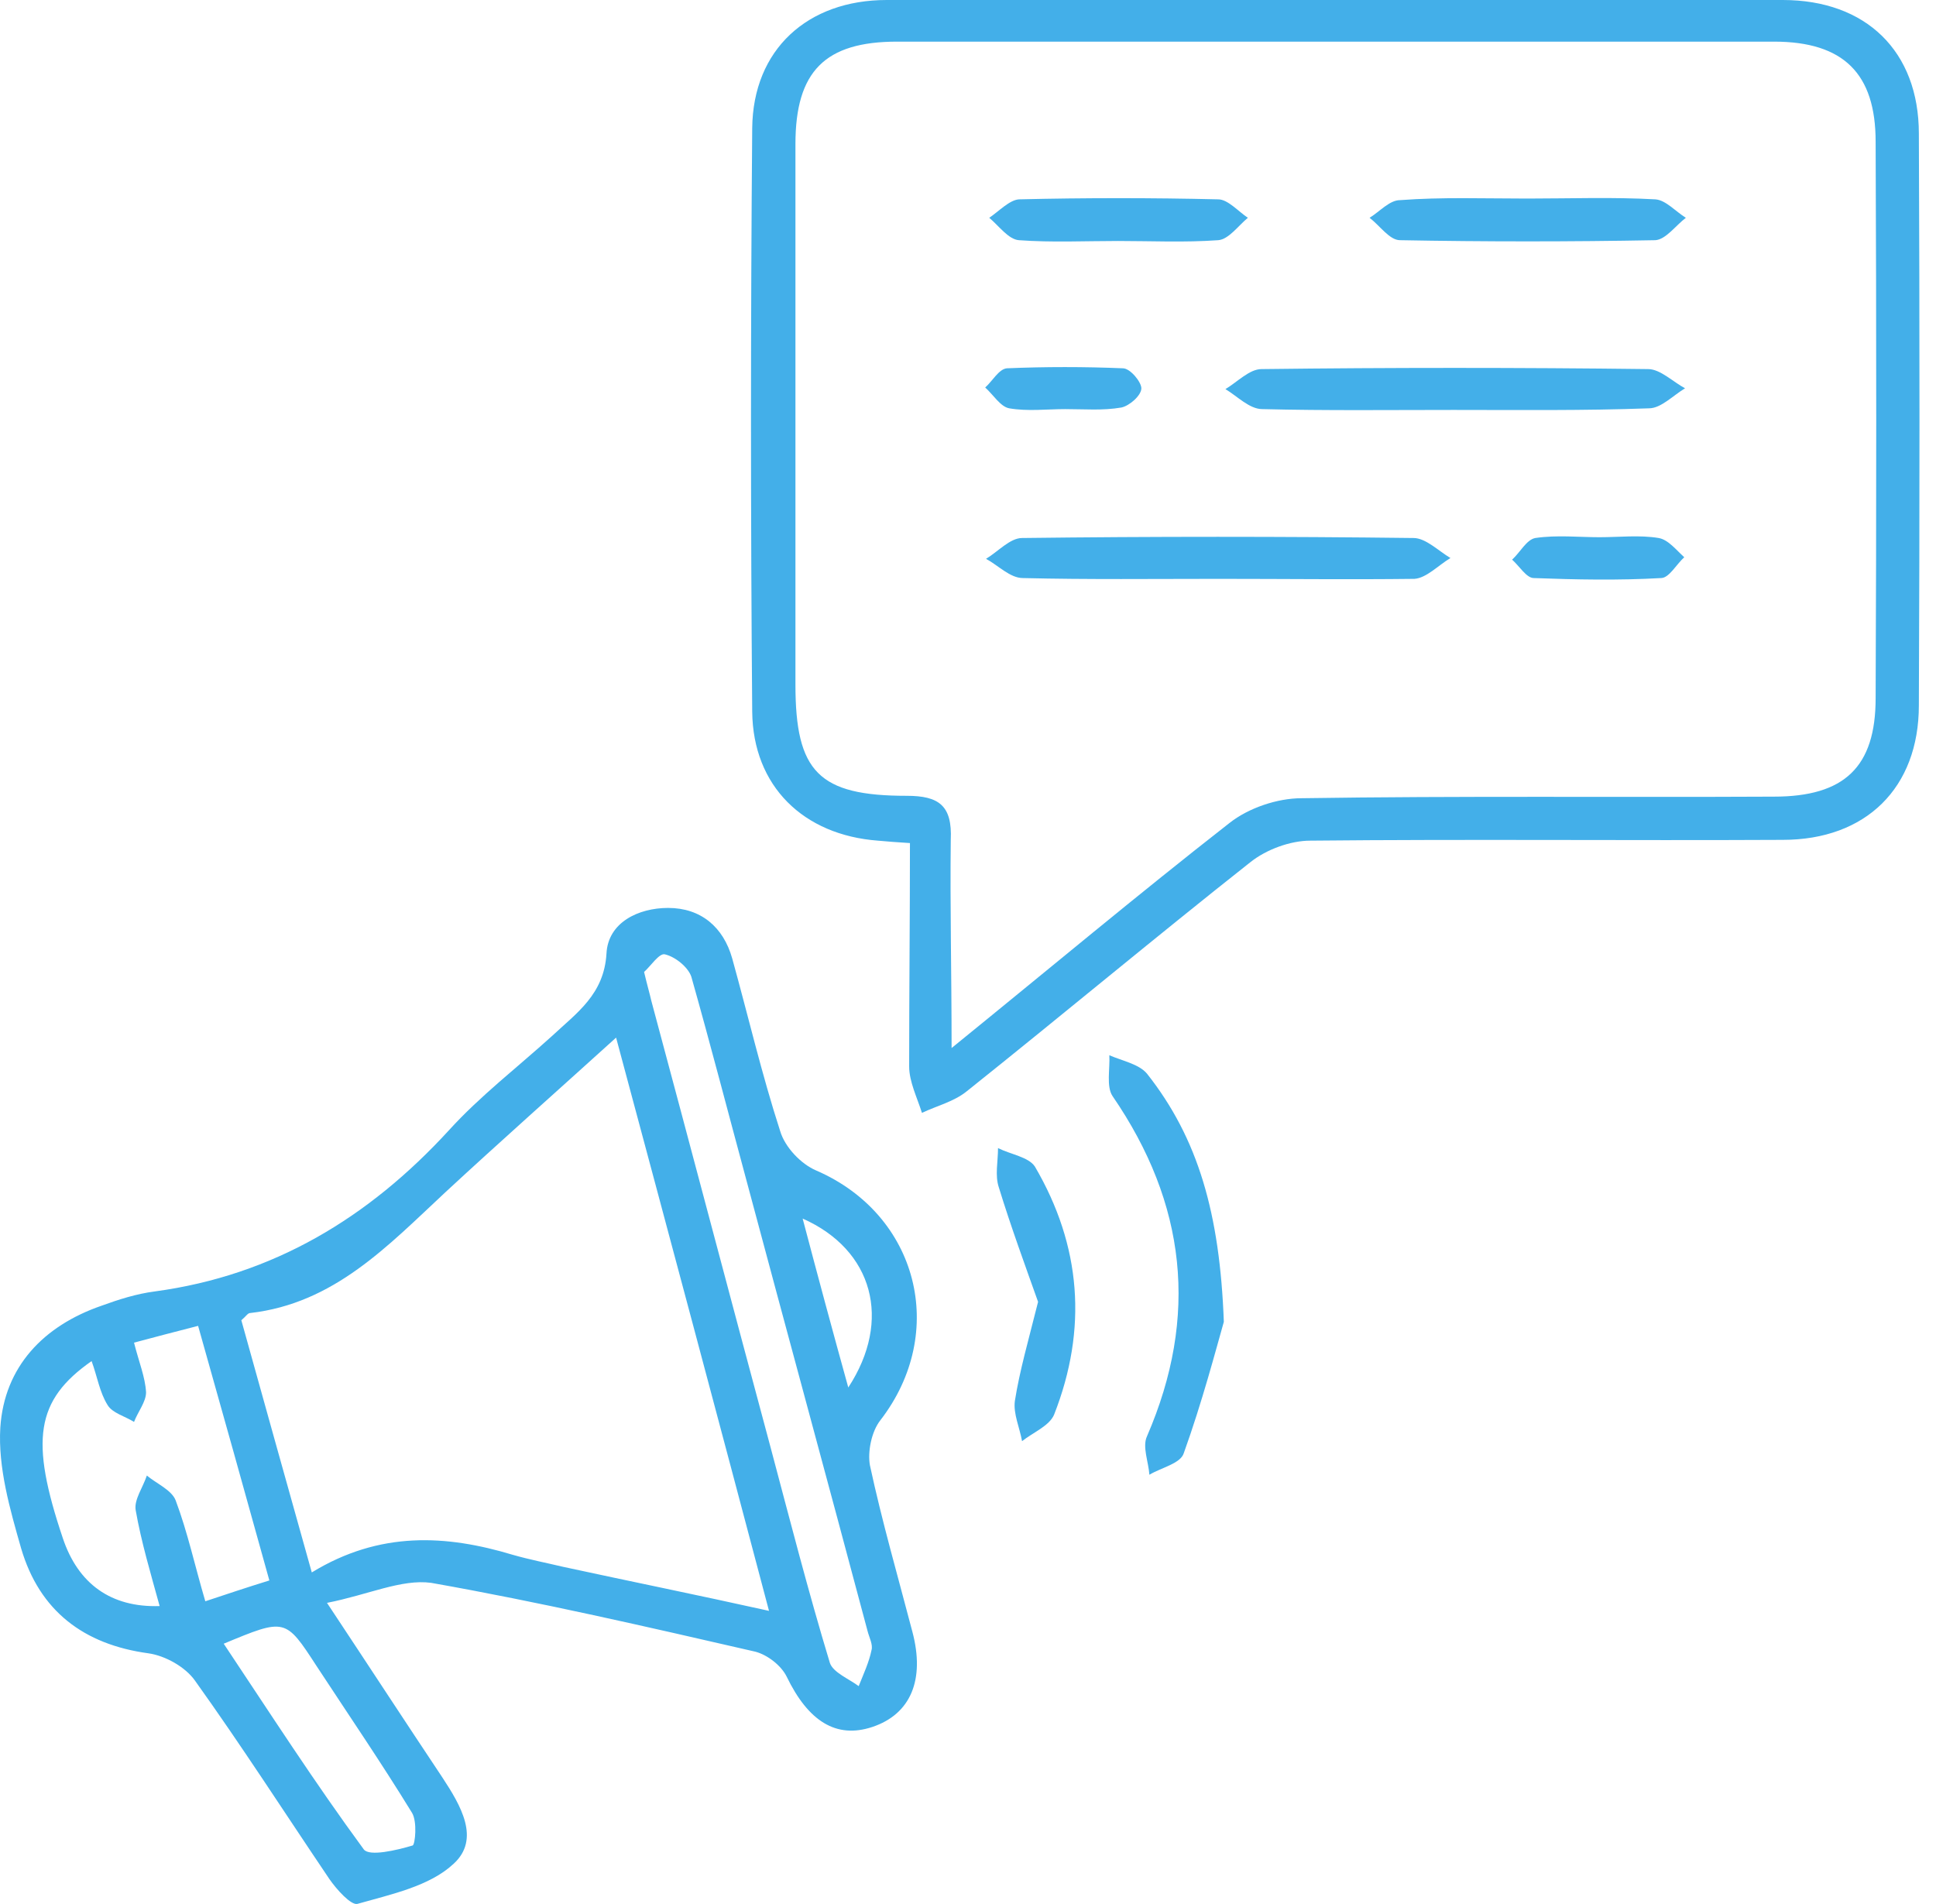<svg width="61" height="60" viewBox="0 0 61 60" fill="none" xmlns="http://www.w3.org/2000/svg">
<path d="M10.303 50.51C11.641 52.529 12.776 54.269 13.937 56.01C14.517 56.893 15.148 57.953 14.29 58.735C13.533 59.441 12.322 59.694 11.262 59.996C11.06 60.047 10.606 59.542 10.379 59.214C8.966 57.12 7.604 55.001 6.141 52.957C5.838 52.529 5.207 52.175 4.677 52.1C2.634 51.822 1.246 50.762 0.666 48.794C0.313 47.558 -0.066 46.246 0.01 44.985C0.136 43.067 1.372 41.781 3.189 41.15C3.744 40.948 4.299 40.771 4.879 40.696C8.613 40.191 11.616 38.374 14.139 35.624C15.122 34.54 16.308 33.631 17.393 32.647C18.175 31.916 19.033 31.335 19.109 30.049C19.159 29.065 20.118 28.611 21.051 28.611C22.086 28.611 22.792 29.216 23.07 30.2C23.574 32.017 24.003 33.858 24.584 35.65C24.735 36.154 25.24 36.684 25.719 36.886C28.923 38.274 29.882 41.982 27.737 44.758C27.46 45.111 27.334 45.742 27.409 46.171C27.788 47.937 28.292 49.678 28.747 51.418C29.15 52.932 28.696 54.017 27.485 54.421C26.35 54.799 25.467 54.244 24.785 52.831C24.609 52.478 24.18 52.15 23.802 52.049C20.395 51.267 17.015 50.485 13.583 49.879C12.65 49.753 11.59 50.258 10.303 50.51ZM19.412 32.698C17.519 34.413 15.753 35.978 14.037 37.567C12.221 39.258 10.531 41.074 7.881 41.377C7.806 41.377 7.755 41.478 7.604 41.604C8.31 44.152 9.042 46.751 9.824 49.551C11.969 48.239 14.063 48.365 16.157 48.996C16.687 49.148 17.216 49.249 17.746 49.375C19.84 49.829 21.96 50.258 24.23 50.762C22.616 44.657 21.051 38.803 19.412 32.698ZM8.487 49.804C7.73 47.079 6.998 44.455 6.242 41.781C5.459 41.982 4.879 42.134 4.223 42.31C4.375 42.916 4.576 43.395 4.602 43.875C4.602 44.177 4.349 44.48 4.223 44.808C3.946 44.632 3.542 44.531 3.391 44.278C3.138 43.875 3.063 43.37 2.886 42.891C1.12 44.127 0.943 45.388 1.978 48.467C2.457 49.905 3.491 50.661 5.03 50.611C4.753 49.602 4.45 48.593 4.274 47.583C4.223 47.255 4.501 46.877 4.627 46.498C4.93 46.751 5.409 46.953 5.535 47.281C5.914 48.29 6.141 49.349 6.469 50.46C7.15 50.233 7.755 50.031 8.487 49.804ZM20.294 30.629C20.395 31.058 20.471 31.31 20.522 31.537C21.783 36.23 23.019 40.923 24.281 45.615C24.886 47.886 25.467 50.157 26.148 52.402C26.249 52.705 26.753 52.907 27.056 53.134C27.207 52.755 27.384 52.377 27.46 51.999C27.51 51.822 27.384 51.595 27.334 51.393C26.072 46.65 24.785 41.932 23.524 37.214C22.944 35.069 22.389 32.925 21.783 30.78C21.682 30.478 21.279 30.15 20.951 30.074C20.774 30.023 20.496 30.452 20.294 30.629ZM7.049 51.797C8.512 53.992 9.925 56.187 11.464 58.281C11.641 58.508 12.498 58.306 13.003 58.155C13.079 58.13 13.155 57.398 12.978 57.12C12.019 55.556 10.985 54.042 9.976 52.503C8.992 50.989 8.992 50.989 7.049 51.797ZM25.29 38.4C25.769 40.216 26.224 41.907 26.728 43.723C28.116 41.604 27.51 39.384 25.29 38.4Z" fill="#43AFE9"/>
<path d="M28.671 26.567C28.242 26.542 27.964 26.517 27.662 26.491C25.315 26.315 23.726 24.776 23.701 22.429C23.65 16.299 23.65 10.168 23.701 4.037C23.726 1.564 25.441 0 27.939 0C37.35 0 46.761 0 56.171 0C58.795 0 60.46 1.615 60.46 4.213C60.486 10.218 60.486 16.223 60.46 22.227C60.46 24.826 58.795 26.466 56.171 26.466C51.201 26.491 46.256 26.441 41.286 26.491C40.655 26.491 39.898 26.769 39.394 27.172C36.391 29.544 33.465 31.991 30.462 34.388C30.058 34.716 29.529 34.842 29.049 35.069C28.898 34.59 28.646 34.086 28.646 33.606C28.646 31.285 28.671 28.939 28.671 26.567ZM29.983 33.026C33.061 30.528 35.861 28.182 38.737 25.936C39.343 25.457 40.251 25.154 41.008 25.154C45.978 25.078 50.923 25.129 55.894 25.104C58.114 25.104 59.098 24.17 59.098 22C59.123 16.147 59.123 10.319 59.098 4.466C59.098 2.321 58.089 1.312 55.894 1.312C46.685 1.312 37.476 1.312 28.267 1.312C25.997 1.312 25.063 2.245 25.063 4.541C25.063 10.218 25.063 15.895 25.063 21.572C25.063 24.322 25.795 25.078 28.57 25.078C29.579 25.078 30.008 25.381 29.957 26.466C29.932 28.585 29.983 30.654 29.983 33.026Z" fill="#43AFE9"/>
<path d="M38.561 41.654C38.309 42.538 37.88 44.177 37.299 45.792C37.199 46.12 36.593 46.246 36.215 46.473C36.189 46.07 35.987 45.59 36.139 45.262C37.779 41.478 37.375 37.92 35.054 34.54C34.852 34.237 34.978 33.682 34.953 33.253C35.357 33.429 35.886 33.53 36.139 33.833C37.754 35.877 38.435 38.248 38.561 41.654Z" fill="#43AFE9"/>
<path d="M32.708 41.024C32.304 39.888 31.85 38.652 31.471 37.416C31.345 37.037 31.446 36.608 31.446 36.179C31.85 36.381 32.405 36.457 32.607 36.76C34.07 39.258 34.272 41.882 33.212 44.581C33.061 44.934 32.556 45.136 32.203 45.414C32.127 44.985 31.925 44.556 31.976 44.152C32.127 43.193 32.405 42.235 32.708 41.024Z" fill="#43AFE9"/>
<path d="M38.41 18.241C36.341 18.241 34.297 18.266 32.228 18.216C31.825 18.216 31.446 17.812 31.068 17.61C31.446 17.383 31.825 16.954 32.203 16.954C36.316 16.904 40.428 16.904 44.54 16.954C44.919 16.954 45.322 17.358 45.701 17.585C45.322 17.812 44.944 18.216 44.566 18.241C42.522 18.266 40.453 18.241 38.41 18.241Z" fill="#43AFE9"/>
<path d="M45.802 12.918C43.783 12.918 41.79 12.943 39.772 12.892C39.368 12.892 38.99 12.489 38.611 12.262C38.99 12.035 39.368 11.631 39.747 11.631C43.809 11.581 47.871 11.581 51.933 11.631C52.311 11.631 52.715 12.035 53.093 12.236C52.715 12.463 52.336 12.867 51.958 12.867C49.914 12.943 47.846 12.918 45.802 12.918Z" fill="#43AFE9"/>
<path d="M48.123 6.257C49.46 6.257 50.823 6.207 52.16 6.282C52.488 6.307 52.791 6.661 53.118 6.863C52.791 7.115 52.488 7.544 52.16 7.569C49.485 7.619 46.786 7.619 44.111 7.569C43.783 7.569 43.481 7.115 43.153 6.863C43.481 6.661 43.783 6.307 44.111 6.307C45.423 6.207 46.761 6.257 48.123 6.257Z" fill="#43AFE9"/>
<path d="M35.231 7.594C34.196 7.594 33.136 7.645 32.102 7.569C31.774 7.544 31.471 7.115 31.169 6.863C31.471 6.661 31.799 6.307 32.102 6.282C34.196 6.232 36.29 6.232 38.384 6.282C38.687 6.282 39.015 6.661 39.318 6.863C39.015 7.115 38.712 7.544 38.384 7.569C37.325 7.645 36.265 7.594 35.231 7.594Z" fill="#43AFE9"/>
<path d="M50.394 16.929C51.024 16.929 51.655 16.854 52.261 16.954C52.563 17.005 52.816 17.333 53.068 17.56C52.816 17.787 52.589 18.216 52.336 18.216C50.999 18.292 49.662 18.266 48.325 18.216C48.098 18.216 47.871 17.837 47.644 17.636C47.896 17.409 48.098 17.005 48.375 16.954C49.056 16.854 49.738 16.929 50.394 16.929Z" fill="#43AFE9"/>
<path d="M33.565 12.892C32.985 12.892 32.38 12.968 31.799 12.867C31.522 12.817 31.295 12.438 31.042 12.211C31.27 12.009 31.471 11.631 31.724 11.606C32.935 11.555 34.171 11.555 35.382 11.606C35.609 11.606 35.962 12.035 35.962 12.236C35.962 12.463 35.584 12.791 35.331 12.842C34.751 12.943 34.171 12.892 33.565 12.892Z" fill="#43AFE9"/>
</svg>
